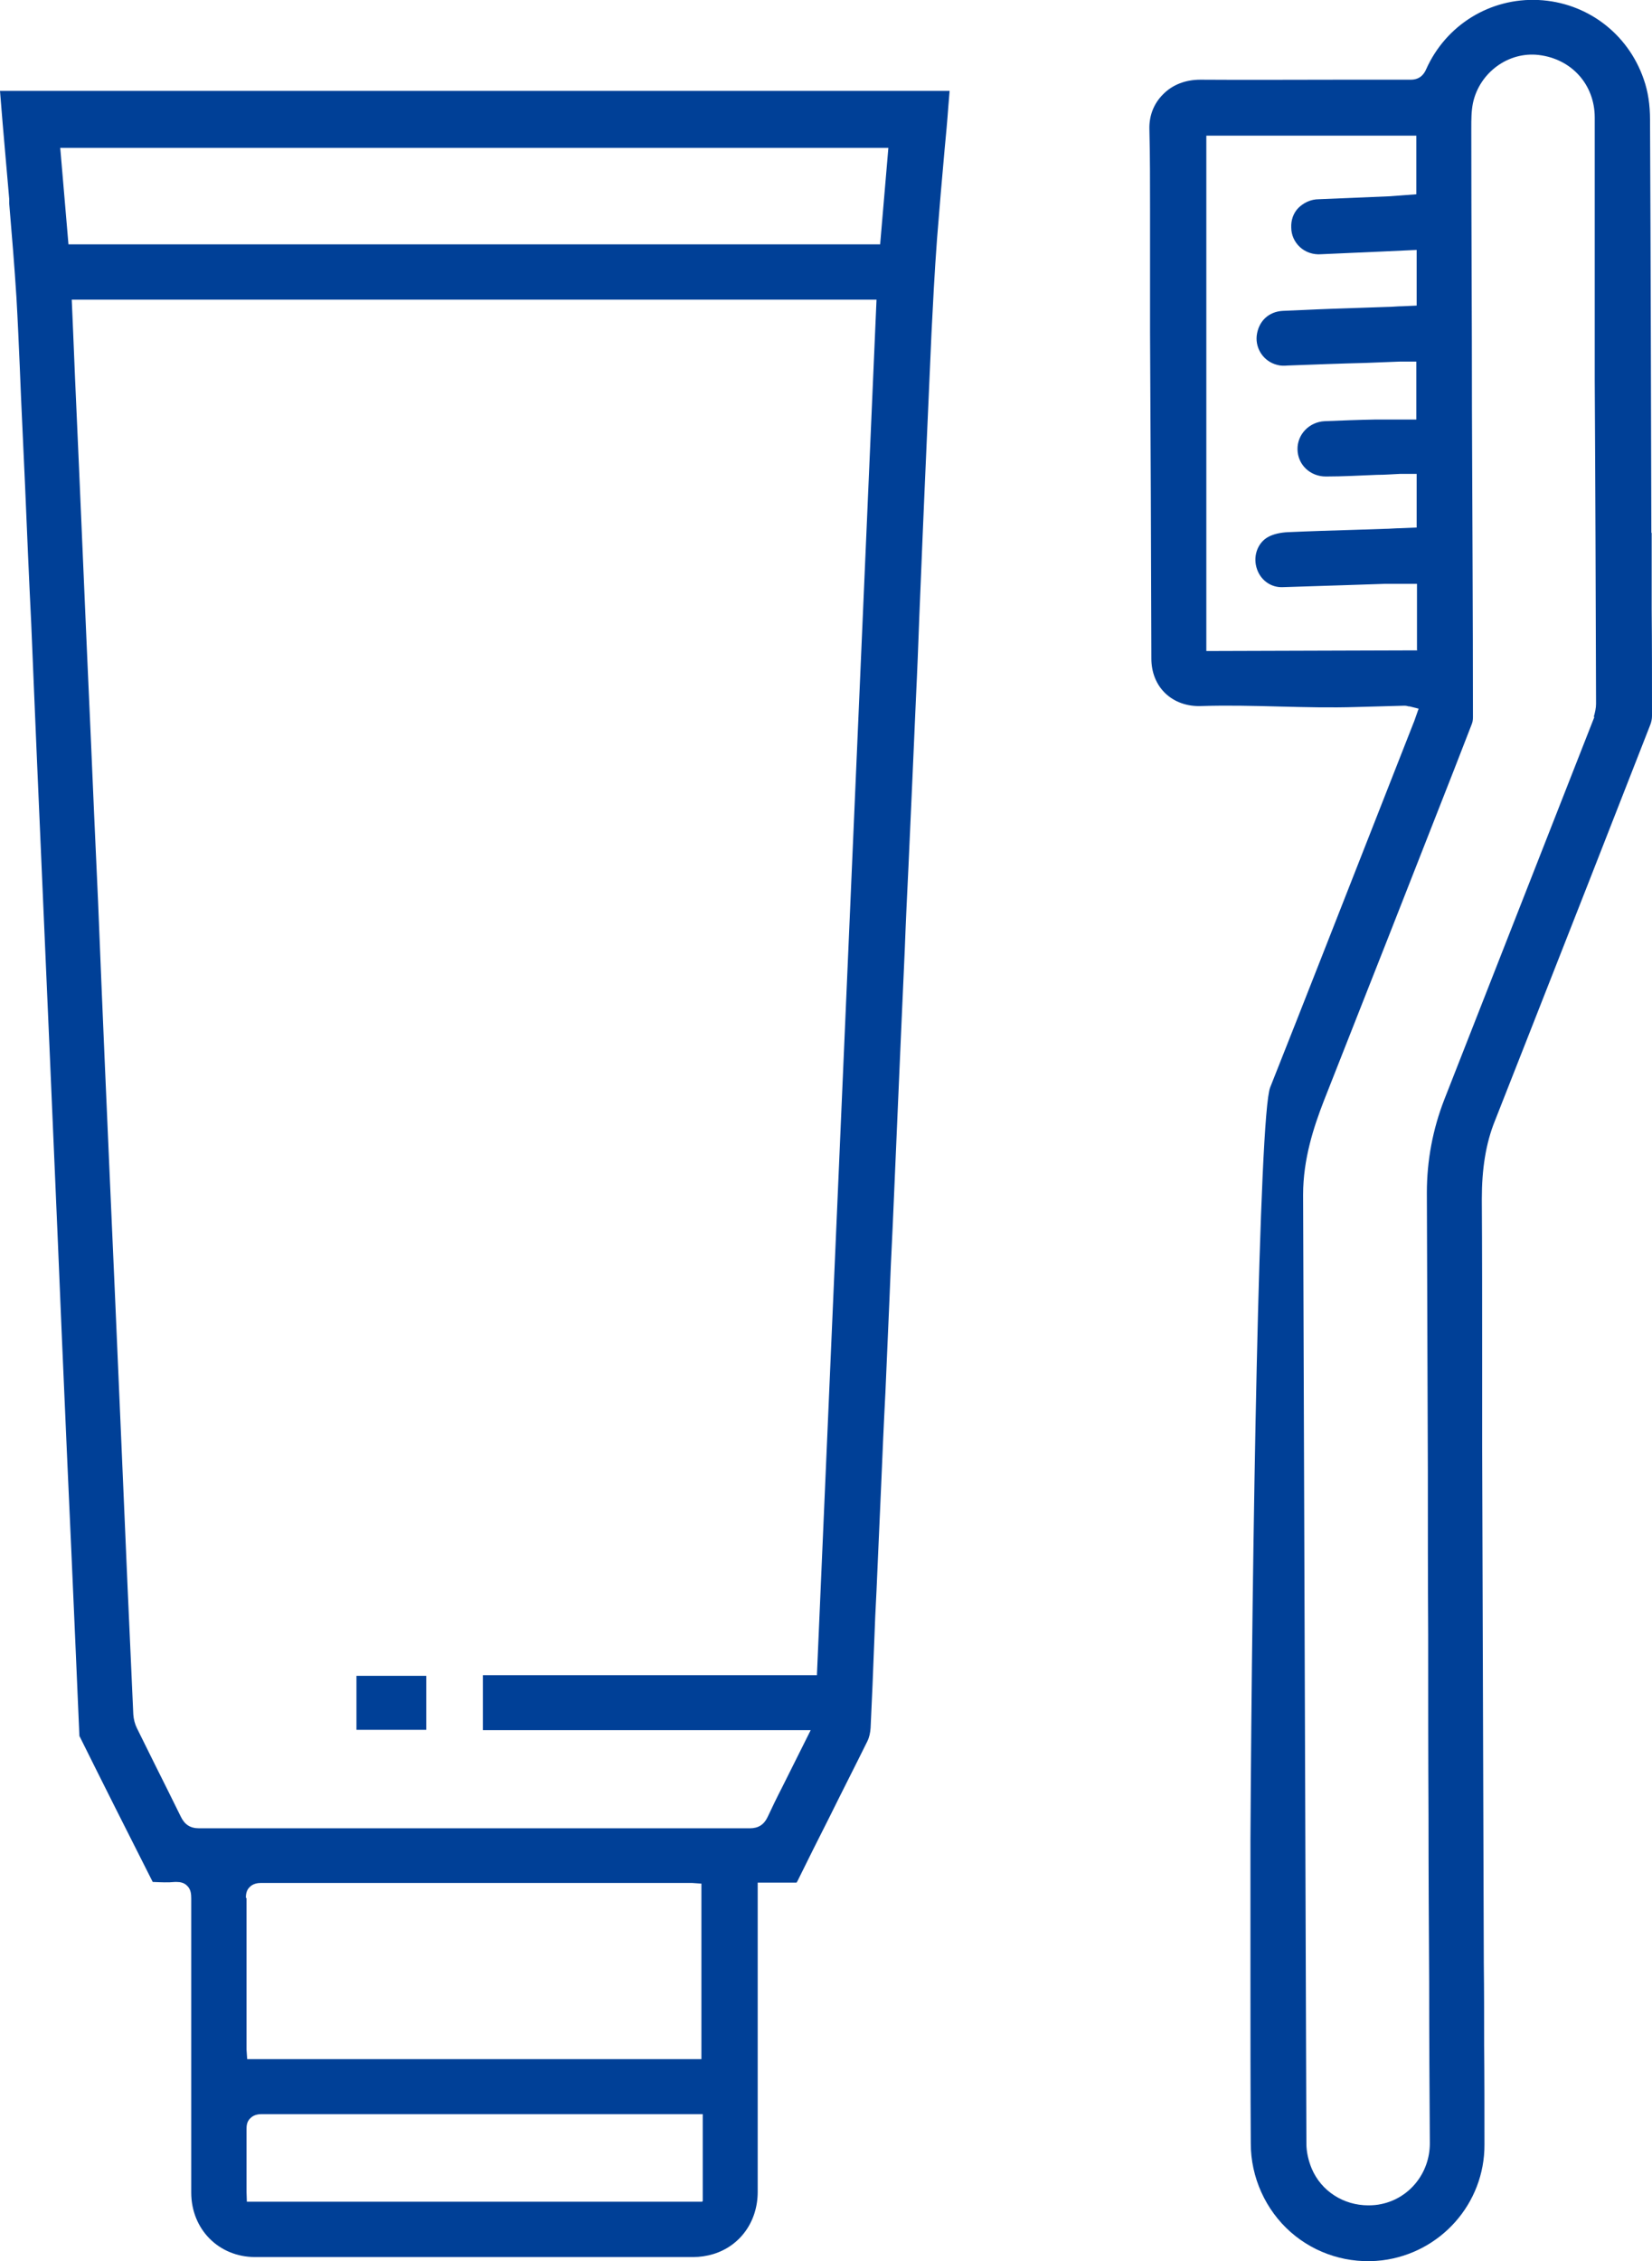 <?xml version="1.0" encoding="UTF-8"?>
<svg id="_レイヤー_2" data-name="レイヤー 2" xmlns="http://www.w3.org/2000/svg" width="50.19" height="68.66" viewBox="0 0 50.19 68.66">
  <defs>
    <style>
      .cls-1 {
        fill: #004097;
      }
    </style>
  </defs>
  <g id="_レイヤー_1-2" data-name="レイヤー 1">
    <g>
      <path class="cls-1" d="M.28,6.09v.09c.08.94.16,1.91.22,2.86.04.69.07,1.4.1,2.08.01.32.03.65.04.97l.12,2.62c.06,1.42.12,2.84.19,4.25.03.72.06,1.44.09,2.16.03.63.05,1.26.08,1.89.09,2.07.18,4.13.27,6.2l.11,2.51c.05,1.24.11,2.47.16,3.71.03.77.07,1.55.1,2.32.04.88.07,1.75.11,2.63.05,1.22.11,2.45.16,3.67.05,1.04.09,2.07.14,3.11.04.83.07,1.67.11,2.5.04,1,.09,2,.13,3,0,.03,0,.07.02.09.66,1.33,1.44,2.88,2.21,4.4,0,0,.02,0,.02,0,.23.01.45.02.65,0,.02,0,.04,0,.06,0,.1,0,.22.02.31.11.12.11.13.26.13.39,0,1.28,0,2.56,0,3.84v1.14s0,1.2,0,1.2c0,.92,0,1.83,0,2.75,0,1.12.84,1.96,1.94,1.96,5.12,0,9.35,0,13.31,0,.2,0,.41-.03.61-.09.82-.25,1.35-.99,1.35-1.89,0-2.12,0-4.24,0-6.36v-3.03s.25,0,.25,0c.09,0,.18,0,.27,0,.21,0,.41,0,.62,0,.02,0,.03,0,.04,0,0,0,.01-.02.03-.05.32-.65.64-1.29.97-1.94.38-.77.77-1.53,1.15-2.3.06-.12.09-.26.1-.41.04-.87.08-1.74.11-2.6.02-.53.04-1.05.07-1.58.05-1.06.09-2.11.14-3.17.04-.95.08-1.89.13-2.84.04-.92.08-1.84.12-2.76.03-.75.06-1.5.1-2.26l.26-6c.04-.82.07-1.64.11-2.47.03-.82.07-1.64.11-2.47.04-.89.08-1.78.12-2.67.04-.83.07-1.67.11-2.5.04-.81.07-1.62.1-2.43.03-.81.07-1.62.1-2.43l.06-1.41c.07-1.59.14-3.18.21-4.77.04-.78.09-1.82.17-2.88.07-.9.15-1.82.23-2.71.04-.42.08-.84.11-1.27.01-.16.03-.32.04-.49H0s.08.98.08.98c.07.77.13,1.54.2,2.3ZM21.33,66.86H7.5s-.01-.3-.01-.3c0-.05,0-.1,0-.15,0-.18,0-.35,0-.53,0-.4,0-.81,0-1.21,0-.1,0-.24.12-.35.12-.12.29-.12.35-.12.42,0,.85,0,1.27,0h.47s11.65,0,11.65,0v2.64ZM7.47,57.64c0-.1.01-.24.12-.34.1-.1.24-.12.34-.12h0c3.41,0,6.82,0,10.22,0h2.73s.09,0,.14,0l.29.02v5.33H7.51s-.02-.29-.02-.29c0-.05,0-.1,0-.15v-1.26c0-1.07,0-2.14,0-3.2ZM24.82,50.87h-10.15s0,1.67,0,1.67h9.96s-.87,1.74-.87,1.74c-.15.29-.3.6-.44.9-.11.23-.28.34-.54.34h0c-3.13,0-6.26,0-9.39,0h-2.77c-1.52,0-3.05,0-4.57,0h0c-.27,0-.44-.11-.56-.36-.26-.53-.52-1.05-.78-1.57-.18-.37-.37-.74-.55-1.11-.06-.12-.1-.27-.11-.42-.12-2.58-.23-5.15-.34-7.73-.04-.85-.07-1.69-.11-2.54-.04-.85-.07-1.69-.11-2.54-.05-1.13-.1-2.26-.15-3.39-.05-1.15-.1-2.3-.15-3.44-.04-.86-.07-1.72-.11-2.59-.03-.82-.07-1.63-.1-2.45-.04-.88-.08-1.76-.12-2.65-.03-.77-.07-1.54-.1-2.31-.04-.9-.08-1.79-.12-2.69-.03-.77-.07-1.54-.1-2.31-.05-1.08-.09-2.16-.14-3.24l-.12-2.7c-.02-.48-.04-.96-.06-1.45l-.04-.93h24.45s-1.81,41.75-1.81,41.75ZM26.99,4.49l-.25,2.93H2.08s-.25-2.93-.25-2.93h25.16Z"/>
      <path class="cls-1" d="M50.17,16.18c-.01-4.18-.02-8.36-.04-12.54,0-.46-.06-.86-.19-1.23-.48-1.4-1.74-2.34-3.2-2.41-1.47-.07-2.81.76-3.41,2.1-.06.14-.18.32-.47.32-.7,0-1.4,0-2.1,0-1.41,0-2.86.01-4.29,0-.45,0-.85.15-1.14.45-.28.28-.42.65-.41,1.05.02.81.02,1.64.02,2.44,0,.38,0,.76,0,1.14v2.59c.02,3.36.03,6.55.04,9.91,0,.42.15.79.42,1.05.28.27.67.41,1.11.39,1.57-.05,3.13.08,4.7.03l1.45-.04s0,0,.01,0c.05,0,.09.01.12.02h.03s.28.07.28.07l-.12.34s-.03.09-.05.13c-.4,1.01-.79,2.02-1.19,3.03-1.03,2.62-2.09,5.33-3.15,8-.34.84-.55,14.11-.6,22.83,0,1.39,0,2.78,0,4.18,0,1.69,0,3.38.01,5.06,0,1.03.45,2.02,1.21,2.69.76.67,1.77.98,2.78.86,1.78-.22,3.12-1.73,3.11-3.52,0-1.01,0-2.03-.01-3.04,0-.82,0-1.64-.01-2.46-.02-5.25-.03-10.5-.05-15.75,0-.86,0-1.72,0-2.58,0-1.6,0-3.25-.01-4.88,0-.91.12-1.69.4-2.38l.98-2.49c1.25-3.17,2.49-6.34,3.73-9.51.04-.09.06-.2.06-.29,0-1.08,0-2.17-.01-3.26,0-.77,0-1.53,0-2.3ZM43.07,19.75l-6.42.02V4.12h6.38v1.78l-.4.03c-.13.01-.27.02-.4.03-.72.03-1.44.06-2.16.09-.25,0-.47.11-.63.27-.15.16-.22.37-.21.59,0,.23.1.44.26.59.17.16.41.24.65.22.6-.03,1.2-.05,1.81-.08l1.09-.05v1.69l-.44.02c-.15,0-.3.02-.45.02-.39.01-.78.03-1.17.04-.67.02-1.34.05-2,.08-.44.02-.75.32-.8.76-.04.4.22.78.62.88.1.03.22.03.32.02.8-.03,1.6-.06,2.39-.08l1.03-.04c.05,0,.1,0,.16,0h.33v1.76h-.56c-.23,0-.45,0-.68,0-.54.01-1.05.03-1.54.05-.47.02-.84.4-.83.86.01.47.39.82.86.82.52,0,1.04-.03,1.55-.05.24,0,.48-.02.72-.03.05,0,.1,0,.16,0h.33v1.63l-.48.02c-.17,0-.34.02-.51.02-.3.01-.6.02-.9.03-.66.02-1.34.04-2.01.07-.24.01-.45.06-.6.14-.31.16-.47.55-.37.92.1.38.43.63.81.61.63-.02,1.26-.04,1.88-.06.4-.01.81-.03,1.21-.04.16,0,.33,0,.5,0,.08,0,.15,0,.23,0h.25v2.01ZM48.44,21.77c-1.52,3.87-3.04,7.75-4.56,11.62-.35.9-.53,1.85-.53,2.83.01,2.82.02,5.63.03,8.45,0,1.65,0,3.31.01,4.96,0,1.84,0,3.68.01,5.51,0,1.69.01,3.38.02,5.06,0,1.63.01,3.26.02,4.89,0,.89-.61,1.66-1.47,1.84-.13.03-.27.04-.4.04-.75,0-1.43-.43-1.72-1.12-.1-.24-.16-.51-.16-.75l-.1-28.82c0-1.08.32-2.05.63-2.85,1.32-3.34,2.66-6.75,3.95-10.04l.54-1.39c.03-.07.04-.14.04-.22,0-3.1-.02-6.21-.03-9.31,0-2.82-.02-5.64-.02-8.46v-.13c0-.25,0-.5.05-.75.2-.93,1.08-1.57,2-1.46,1,.12,1.7.9,1.7,1.9,0,.96,0,1.92,0,2.88,0,.55,0,1.1,0,1.64v3.43c.02,3.28.03,6.56.04,9.85,0,.13-.03.27-.07.4Z"/>
      <rect class="cls-1" x="10.83" y="50.89" width="2.12" height="1.64"/>
    </g>
  </g>
</svg>